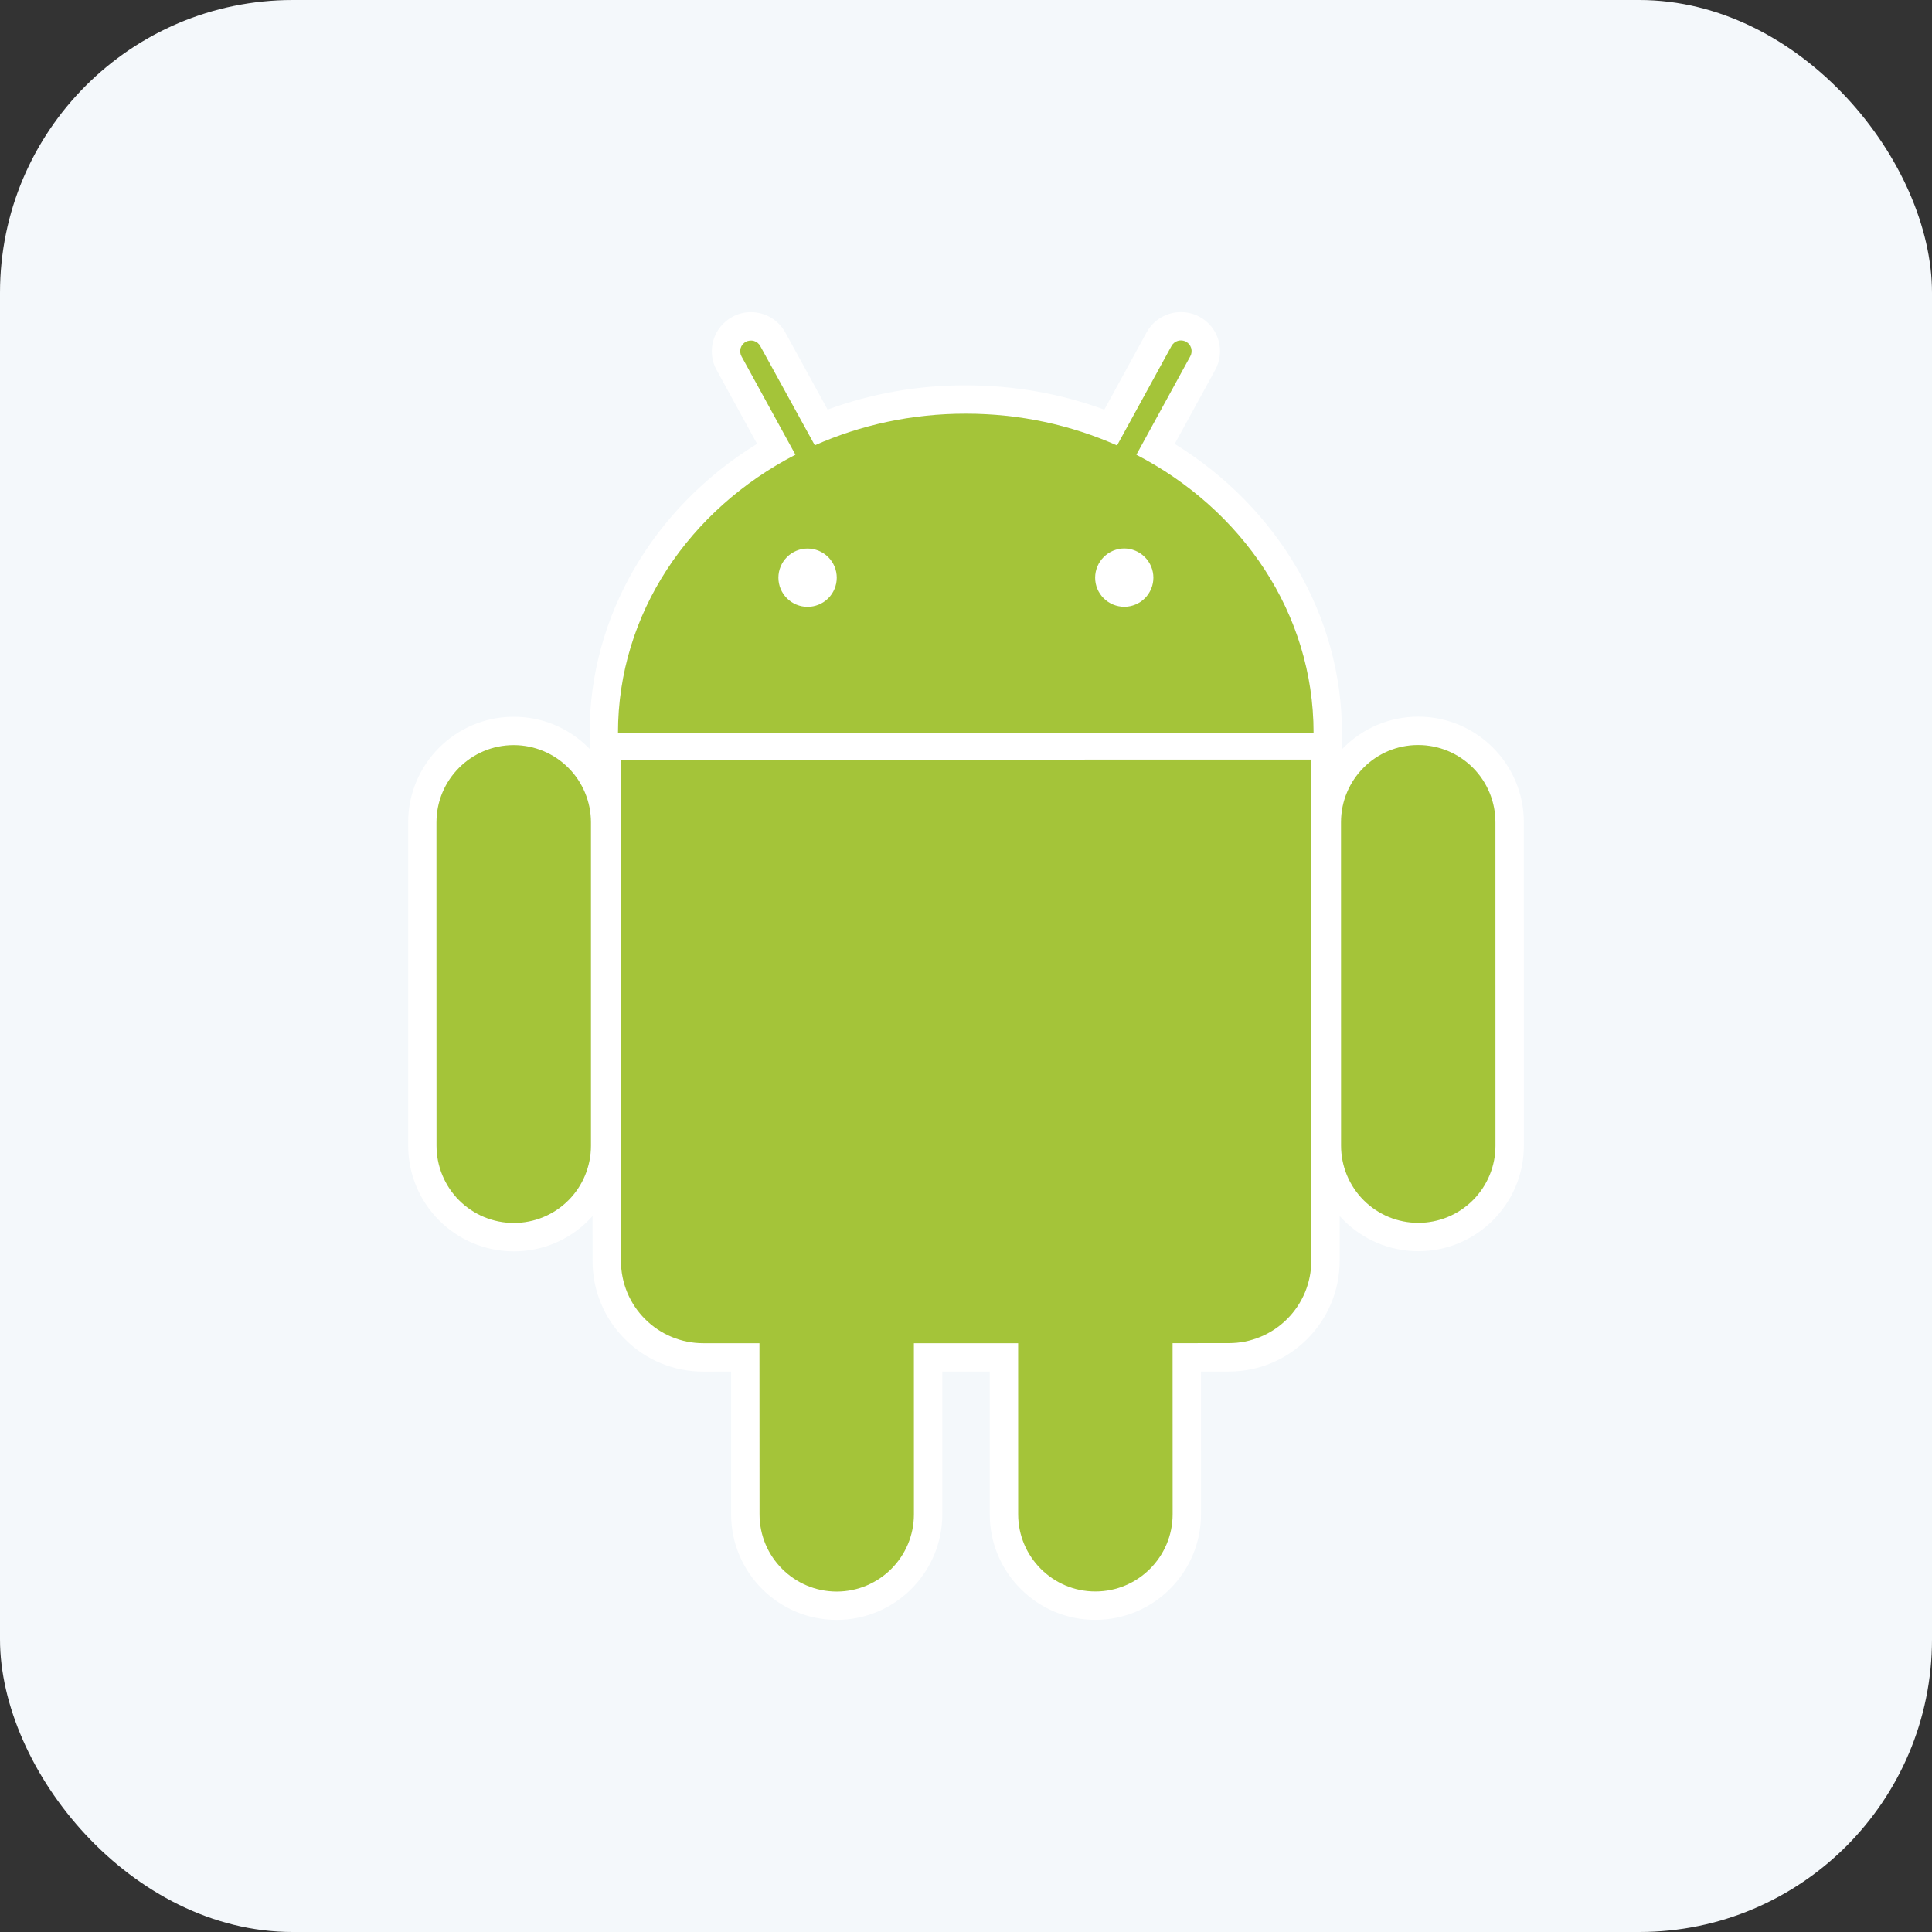 <svg xmlns="http://www.w3.org/2000/svg" width="66" height="66" viewBox="0 0 66 66" fill="none"><rect x="0" y="0" width="66" height="66" fill="#333333" stroke="none"/><rect width="66" height="66" rx="10" fill="#F4F8FB"></rect><path d="M17.552 42.748C15.562 42.749 13.944 41.13 13.944 39.14L13.943 28.093C13.943 26.105 15.559 24.486 17.547 24.486C18.514 24.485 19.418 24.86 20.101 25.541C20.783 26.223 21.158 27.129 21.159 28.092L21.157 39.139C21.16 39.613 21.068 40.083 20.887 40.52C20.706 40.958 20.44 41.355 20.104 41.689C19.77 42.026 19.372 42.293 18.934 42.475C18.496 42.657 18.026 42.749 17.552 42.748ZM17.549 25.455C16.092 25.454 14.912 26.637 14.912 28.093L14.913 39.139C14.913 39.839 15.191 40.51 15.686 41.005C16.18 41.5 16.852 41.779 17.552 41.779C17.898 41.779 18.241 41.711 18.561 41.578C18.882 41.446 19.172 41.251 19.417 41.006C19.662 40.761 19.857 40.47 19.989 40.149C20.121 39.829 20.189 39.486 20.189 39.139V28.092C20.188 27.392 19.91 26.721 19.415 26.227C18.92 25.732 18.249 25.455 17.549 25.455Z" fill="white"></path><path d="M45.844 26.002L44.875 26.002L21.113 26.005L20.143 26.005L20.143 25.035C20.14 21.053 22.31 17.35 25.863 15.162L24.481 12.64C24.312 12.345 24.27 11.971 24.369 11.629C24.418 11.458 24.502 11.299 24.614 11.161C24.726 11.023 24.864 10.908 25.02 10.824C25.214 10.717 25.431 10.662 25.652 10.663C26.142 10.663 26.59 10.929 26.827 11.358L28.272 13.992C29.78 13.44 31.374 13.159 32.98 13.164C34.635 13.163 36.222 13.443 37.725 13.994L39.169 11.356C39.284 11.145 39.453 10.97 39.66 10.848C39.866 10.726 40.101 10.661 40.341 10.662C40.562 10.661 40.779 10.715 40.974 10.819C41.131 10.903 41.269 11.018 41.381 11.156C41.493 11.295 41.576 11.455 41.625 11.626C41.674 11.795 41.689 11.972 41.669 12.146C41.65 12.321 41.596 12.49 41.51 12.644L40.13 15.164C43.677 17.356 45.844 21.057 45.843 25.032L45.844 26.002ZM38.82 15.536L40.661 12.174C40.687 12.131 40.705 12.084 40.712 12.035C40.72 11.986 40.717 11.936 40.705 11.887C40.692 11.839 40.67 11.794 40.639 11.755C40.609 11.716 40.57 11.683 40.527 11.659C40.483 11.635 40.435 11.62 40.386 11.616C40.336 11.611 40.286 11.616 40.239 11.631C40.191 11.646 40.148 11.671 40.11 11.704C40.072 11.736 40.042 11.776 40.02 11.821L38.16 15.217C36.596 14.522 34.843 14.131 32.992 14.133C31.144 14.131 29.395 14.521 27.835 15.213L25.973 11.825C25.95 11.782 25.919 11.745 25.882 11.715C25.845 11.684 25.802 11.662 25.756 11.648C25.71 11.635 25.661 11.63 25.613 11.636C25.566 11.641 25.52 11.656 25.477 11.679C25.299 11.775 25.233 11.999 25.333 12.175L27.174 15.534C23.556 17.401 21.11 20.955 21.113 25.036L44.874 25.033C44.875 20.953 42.434 17.406 38.82 15.536ZM27.587 20.731C27.323 20.731 27.07 20.626 26.883 20.439C26.696 20.252 26.591 19.998 26.592 19.734C26.592 19.47 26.697 19.216 26.884 19.03C27.071 18.843 27.324 18.738 27.588 18.738C27.853 18.739 28.106 18.844 28.293 19.031C28.48 19.218 28.585 19.471 28.586 19.735C28.585 20 28.48 20.253 28.293 20.44C28.105 20.627 27.852 20.731 27.587 20.731ZM38.407 20.729C38.276 20.729 38.147 20.703 38.026 20.654C37.905 20.604 37.795 20.53 37.702 20.438C37.61 20.345 37.536 20.235 37.486 20.114C37.436 19.993 37.411 19.864 37.411 19.733C37.412 19.469 37.517 19.216 37.704 19.029C37.891 18.842 38.143 18.736 38.407 18.735C38.671 18.737 38.924 18.843 39.11 19.03C39.296 19.217 39.401 19.47 39.402 19.733C39.402 19.997 39.297 20.25 39.111 20.437C38.924 20.624 38.671 20.729 38.407 20.729ZM28.583 55.338C26.595 55.338 24.977 53.721 24.976 51.731L24.976 46.855L24.027 46.856C23.53 46.858 23.038 46.761 22.578 46.571C22.119 46.381 21.701 46.102 21.351 45.749C20.998 45.398 20.718 44.981 20.528 44.521C20.338 44.061 20.241 43.568 20.243 43.071L20.239 25.955V24.984H21.209L44.792 24.981L45.763 24.98V25.95L45.765 43.068C45.766 45.156 44.067 46.854 41.98 46.854L41.027 46.855L41.028 51.728C41.028 53.717 39.41 55.336 37.422 55.336C36.948 55.339 36.478 55.246 36.04 55.065C35.602 54.884 35.205 54.617 34.871 54.281C34.534 53.947 34.267 53.55 34.086 53.112C33.904 52.674 33.811 52.205 33.812 51.731V46.855H32.191V51.73C32.19 53.719 30.573 55.339 28.583 55.338Z" fill="white"></path><path d="M21.215 43.07C21.214 43.44 21.287 43.807 21.428 44.149C21.569 44.49 21.776 44.801 22.038 45.063C22.299 45.325 22.61 45.532 22.951 45.673C23.293 45.815 23.66 45.887 24.029 45.887H25.946L25.948 51.732C25.948 53.187 27.13 54.37 28.584 54.37C28.931 54.37 29.274 54.302 29.594 54.169C29.914 54.036 30.205 53.842 30.45 53.596C30.695 53.351 30.889 53.06 31.021 52.74C31.154 52.419 31.222 52.076 31.221 51.73L31.222 45.886L34.783 45.885L34.782 51.73C34.784 53.186 35.968 54.37 37.421 54.367C38.879 54.368 40.06 53.184 40.06 51.728L40.058 45.885L41.982 45.884C43.534 45.885 44.797 44.624 44.797 43.068L44.794 25.949L21.211 25.953L21.215 43.07ZM48.453 42.743C46.463 42.744 44.845 41.127 44.845 39.137L44.842 28.09C44.843 26.1 46.459 24.482 48.447 24.482C50.438 24.481 52.057 26.1 52.057 28.089L52.058 39.135C52.059 41.124 50.442 42.744 48.453 42.743ZM48.449 25.452C46.992 25.45 45.812 26.633 45.812 28.09L45.813 39.136C45.813 39.483 45.881 39.826 46.014 40.146C46.146 40.466 46.341 40.757 46.586 41.002C46.831 41.247 47.122 41.441 47.442 41.574C47.762 41.706 48.105 41.774 48.452 41.774C48.798 41.774 49.141 41.706 49.461 41.573C49.781 41.44 50.072 41.246 50.317 41.001C50.562 40.756 50.756 40.465 50.889 40.145C51.021 39.825 51.089 39.482 51.089 39.135L51.086 28.09C51.086 27.743 51.018 27.4 50.886 27.08C50.754 26.76 50.559 26.469 50.314 26.224C50.069 25.979 49.779 25.785 49.459 25.652C49.139 25.52 48.795 25.451 48.449 25.452Z" fill="white"></path><path d="M17.548 25.455C16.091 25.454 14.911 26.637 14.91 28.093L14.912 39.139C14.912 39.485 14.98 39.828 15.113 40.149C15.245 40.469 15.439 40.76 15.684 41.005C15.93 41.25 16.22 41.444 16.541 41.577C16.861 41.709 17.204 41.778 17.55 41.778C17.897 41.778 18.24 41.71 18.56 41.578C18.881 41.445 19.172 41.251 19.416 41.006C19.662 40.761 19.856 40.469 19.988 40.149C20.12 39.829 20.188 39.486 20.188 39.139V28.092C20.187 27.392 19.908 26.721 19.413 26.227C18.918 25.732 18.247 25.455 17.548 25.455ZM38.82 15.535L40.661 12.173C40.708 12.088 40.719 11.988 40.692 11.894C40.665 11.801 40.602 11.722 40.517 11.675C40.431 11.628 40.331 11.618 40.238 11.645C40.145 11.672 40.067 11.736 40.02 11.821L38.16 15.218C36.596 14.522 34.844 14.131 32.991 14.133C31.143 14.131 29.393 14.521 27.835 15.213L25.973 11.825C25.95 11.782 25.919 11.745 25.882 11.714C25.845 11.684 25.802 11.662 25.756 11.648C25.71 11.634 25.661 11.63 25.614 11.636C25.566 11.641 25.52 11.655 25.478 11.679C25.435 11.701 25.398 11.732 25.367 11.77C25.337 11.807 25.314 11.85 25.301 11.896C25.287 11.942 25.283 11.991 25.289 12.038C25.294 12.086 25.309 12.133 25.332 12.175L27.174 15.534C23.555 17.401 21.11 20.955 21.112 25.035L44.873 25.033C44.874 20.953 42.434 17.406 38.82 15.535ZM27.587 20.731C27.323 20.731 27.07 20.626 26.883 20.439C26.696 20.252 26.591 19.998 26.591 19.734C26.591 19.47 26.697 19.216 26.884 19.03C27.07 18.843 27.324 18.738 27.588 18.738C27.852 18.739 28.106 18.844 28.293 19.031C28.48 19.218 28.585 19.471 28.585 19.735C28.585 20 28.48 20.253 28.293 20.44C28.105 20.626 27.852 20.731 27.587 20.731ZM38.407 20.729C38.276 20.729 38.146 20.703 38.026 20.653C37.905 20.603 37.795 20.53 37.702 20.437C37.61 20.345 37.536 20.235 37.486 20.114C37.436 19.993 37.411 19.864 37.411 19.733C37.412 19.469 37.517 19.216 37.704 19.029C37.891 18.842 38.143 18.736 38.407 18.735C38.671 18.737 38.923 18.843 39.109 19.03C39.296 19.217 39.401 19.469 39.402 19.733C39.402 19.864 39.376 19.993 39.326 20.114C39.276 20.235 39.203 20.345 39.111 20.437C39.018 20.53 38.908 20.603 38.788 20.653C38.667 20.703 38.538 20.729 38.407 20.729ZM21.209 25.953L21.213 43.072C21.213 43.442 21.285 43.808 21.426 44.15C21.568 44.492 21.775 44.802 22.037 45.063C22.298 45.325 22.608 45.532 22.95 45.673C23.292 45.815 23.658 45.887 24.028 45.886L25.944 45.887L25.947 51.732C25.946 53.187 27.129 54.37 28.583 54.37C30.04 54.37 31.221 53.186 31.221 51.73L31.22 45.887L34.781 45.886L34.782 51.73C34.782 53.185 35.966 54.37 37.42 54.367C38.877 54.368 40.059 53.184 40.059 51.728L40.057 45.885L41.98 45.883C42.35 45.884 42.716 45.811 43.058 45.669C43.399 45.528 43.71 45.321 43.971 45.059C44.233 44.798 44.44 44.487 44.582 44.146C44.723 43.804 44.796 43.438 44.796 43.068L44.793 25.949L21.209 25.953ZM51.086 28.089C51.086 27.743 51.017 27.4 50.885 27.08C50.752 26.76 50.558 26.469 50.313 26.224C50.068 25.979 49.777 25.785 49.457 25.652C49.137 25.52 48.794 25.452 48.447 25.452C46.991 25.45 45.811 26.633 45.811 28.09L45.813 39.137C45.813 39.483 45.881 39.826 46.013 40.146C46.146 40.466 46.34 40.757 46.585 41.002C46.83 41.247 47.121 41.441 47.441 41.574C47.761 41.706 48.104 41.774 48.45 41.774C48.797 41.774 49.14 41.706 49.46 41.573C49.78 41.441 50.071 41.246 50.316 41.001C50.561 40.756 50.755 40.465 50.887 40.145C51.02 39.825 51.088 39.482 51.087 39.135L51.086 28.089Z" fill="#A4C439"></path></svg>